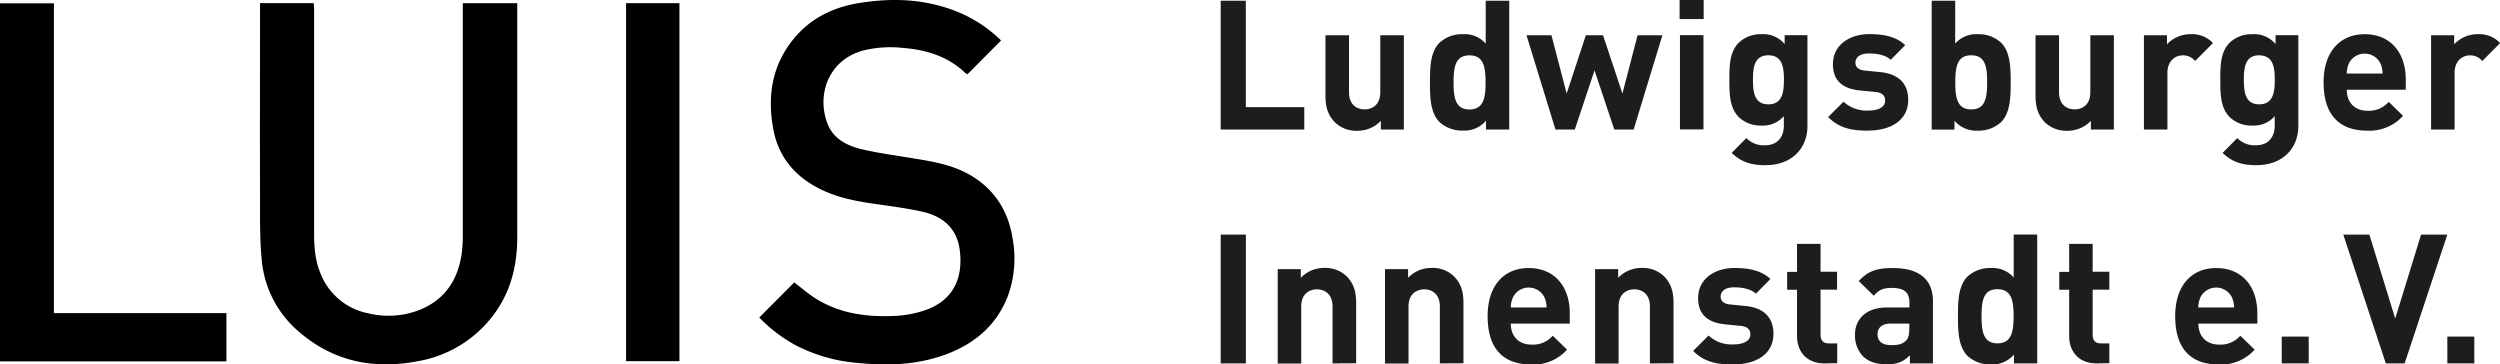 <svg viewBox="0 0 758.17 110.54" xmlns="http://www.w3.org/2000/svg"><path d="m121 243h16.28c0 .58.11 1.14.11 1.69q0 34 0 68c0 4.31.3 8.58 2.08 12.6a19.51 19.51 0 0 0 14.26 11.75 25.93 25.93 0 0 0 15.32-.89c7.79-3 11.91-9 13.09-17.16a43.14 43.14 0 0 0 .34-6q0-34 0-68.06v-1.93h16.52v1.79q0 34.59 0 69.18c0 9.13-2.22 17.52-8.08 24.7a36.28 36.28 0 0 1 -21.71 12.84c-13.39 2.65-25.76.32-36.31-8.77a32.25 32.25 0 0 1 -11.38-21.74c-.66-6.78-.51-13.64-.53-20.47-.06-18.5 0-37 0-55.48z" transform="translate(-42.13 -242.04)"/><path d="m283 327.69c2.25 1.69 4.4 3.61 6.82 5.08 7.44 4.53 15.7 5.5 24.19 5.05a33.31 33.31 0 0 0 7.78-1.41c9-2.72 12.55-9.46 11.41-18.47-.84-6.7-5.16-10.31-11.33-11.69-5.26-1.18-10.65-1.8-16-2.61-5.57-.85-11-2.07-16-4.78-7.13-3.84-11.75-9.63-13.23-17.67-1.84-10.05-.41-19.45 6.32-27.53 5-6.06 11.74-9.35 19.36-10.64 10.79-1.82 21.44-1.3 31.62 3.21a41.69 41.69 0 0 1 11.79 8.08l-10.2 10.26a3.56 3.56 0 0 1 -.67-.42c-5.24-5-11.73-7-18.76-7.56a34.11 34.11 0 0 0 -12.6.88c-10.57 3.15-13.74 13.93-10.31 22.32 1.78 4.37 5.82 6.43 10.12 7.47 5 1.19 10.09 1.86 15.16 2.7 6.11 1 12.27 1.93 17.75 5.09 7.47 4.31 11.69 10.91 13 19.34a33.32 33.32 0 0 1 -1.42 17.39c-3.4 8.84-10 14.43-18.65 17.68s-17.78 3.59-26.95 2.64a49.48 49.48 0 0 1 -18.95-5.45 46.54 46.54 0 0 1 -10.86-8.31z" transform="translate(-42.13 -242.04)"/><path d="m58.48 337h52.32v14.63h-68.67v-108.58h16.35z" transform="translate(-42.13 -242.04)"/><path d="m232 243h16.18v108.57h-16.18z" transform="translate(-42.13 -242.04)"/><g fill="#1d1d1b"><path d="m370.2 39.29v-39.07h7.62v32.26h17.73v6.81z"/><path d="m460.9 281.33v-2.63a9.83 9.83 0 0 1 -7.14 3 9.31 9.31 0 0 1 -6.75-2.52c-2.3-2.31-2.91-5-2.91-8.13v-18.31h7.14v17.26c0 3.89 2.46 5.21 4.72 5.21s4.77-1.32 4.77-5.21v-17.26h7.14v28.59z" transform="translate(-42.13 -242.04)"/><path d="m492.78 281.33v-2.69a8.56 8.56 0 0 1 -7.08 3 10.09 10.09 0 0 1 -7-2.58c-2.86-2.85-2.91-7.79-2.91-12.07s.05-9.17 2.91-12a10 10 0 0 1 7-2.58 8.55 8.55 0 0 1 7 2.85v-13h7.14v39.07zm-5-22.5c-4.28 0-4.83 3.51-4.83 8.18s.55 8.23 4.83 8.23 4.88-3.57 4.88-8.23-.6-8.18-4.88-8.18" transform="translate(-42.13 -242.04)"/><path d="m495.43 39.29h-5.87l-5.99-17.95-5.98 17.95h-5.87l-8.78-28.59h7.57l4.61 17.67 5.82-17.67h5.21l5.88 17.67 4.6-17.67h7.52z"/><path d="m551.5 242h7.3v5.82h-7.3zm.11 10.7h7.13v28.59h-7.13z" transform="translate(-42.13 -242.04)"/><path d="m577.68 292.14c-4.4 0-7.42-.88-10.38-3.73l4.45-4.5a7.3 7.3 0 0 0 5.6 2.19c4.27 0 5.76-3 5.76-5.92v-2.91a8.4 8.4 0 0 1 -6.81 2.85 9.5 9.5 0 0 1 -6.8-2.52c-2.69-2.69-2.91-6.37-2.91-11.36s.22-8.62 2.91-11.3a9.61 9.61 0 0 1 6.86-2.53 8.38 8.38 0 0 1 7 3v-2.69h6.91v27.55c0 6.86-4.88 11.85-12.56 11.85m.71-33.31c-4.23 0-4.67 3.62-4.67 7.41s.44 7.46 4.67 7.46 4.72-3.67 4.72-7.46-.5-7.41-4.72-7.41" transform="translate(-42.13 -242.04)"/><path d="m608.73 281.66c-4.5 0-8.56-.49-12.18-4.12l4.66-4.66a10.39 10.39 0 0 0 7.63 2.69c2.47 0 5-.83 5-3 0-1.43-.77-2.42-3-2.64l-4.5-.44c-5.16-.49-8.34-2.74-8.34-8 0-5.93 5.22-9.11 11-9.11 4.45 0 8.18.77 10.92 3.35l-4.39 4.44c-1.64-1.48-4.17-1.92-6.63-1.92-2.86 0-4.07 1.32-4.07 2.75 0 1 .44 2.25 3 2.46l4.5.44c5.65.55 8.5 3.57 8.5 8.4 0 6.31-5.38 9.33-12.13 9.33" transform="translate(-42.13 -242.04)"/><path d="m649 279.08a10 10 0 0 1 -7 2.58 8.69 8.69 0 0 1 -7.14-3v2.69h-6.91v-39.09h7.13v13a8.48 8.48 0 0 1 6.92-2.85 10 10 0 0 1 7 2.58c2.85 2.85 2.91 7.74 2.91 12s-.06 9.22-2.91 12.07m-9.06-20.25c-4.28 0-4.83 3.51-4.83 8.18s.55 8.23 4.83 8.23 4.83-3.57 4.83-8.23-.55-8.18-4.83-8.18" transform="translate(-42.13 -242.04)"/><path d="m676.23 281.33v-2.63a9.81 9.81 0 0 1 -7.13 3 9.32 9.32 0 0 1 -6.76-2.52c-2.3-2.31-2.9-5-2.9-8.13v-18.31h7.13v17.26c0 3.89 2.47 5.21 4.72 5.21s4.77-1.32 4.77-5.21v-17.26h7.14v28.59z" transform="translate(-42.13 -242.04)"/><path d="m707.84 260.53a4.74 4.74 0 0 0 -3.78-1.7c-2.2 0-4.62 1.65-4.62 5.27v17.23h-7.13v-28.59h7v2.74a9.7 9.7 0 0 1 7.19-3.07 8.61 8.61 0 0 1 6.75 2.69z" transform="translate(-42.13 -242.04)"/><path d="m726.55 292.14c-4.39 0-7.41-.88-10.37-3.73l4.44-4.5a7.33 7.33 0 0 0 5.6 2.19c4.28 0 5.76-3 5.76-5.92v-2.91a8.37 8.37 0 0 1 -6.8 2.85 9.54 9.54 0 0 1 -6.81-2.52c-2.68-2.69-2.9-6.37-2.9-11.36s.22-8.62 2.9-11.3a9.65 9.65 0 0 1 6.86-2.53 8.38 8.38 0 0 1 7 3v-2.69h6.91v27.55c0 6.86-4.89 11.85-12.57 11.85m.71-33.31c-4.22 0-4.66 3.62-4.66 7.41s.44 7.46 4.66 7.46 4.72-3.68 4.72-7.44-.49-7.41-4.72-7.41" transform="translate(-42.13 -242.04)"/><path d="m753.83 269.26c0 3.67 2.24 6.36 6.25 6.36a7.93 7.93 0 0 0 6.48-2.69l4.33 4.23a13.6 13.6 0 0 1 -10.86 4.5c-6.75 0-13.23-3.08-13.23-14.65 0-9.33 5.05-14.6 12.46-14.6 8 0 12.46 5.82 12.46 13.66v3.19zm10.2-8a5.33 5.33 0 0 0 -9.55 0 7.76 7.76 0 0 0 -.65 3.07h10.86a7.76 7.76 0 0 0 -.66-3.07" transform="translate(-42.13 -242.04)"/><path d="m794.93 260.53a4.75 4.75 0 0 0 -3.79-1.7c-2.19 0-4.61 1.65-4.61 5.27v17.23h-7.13v-28.59h7v2.74a9.69 9.69 0 0 1 7.19-3.07 8.63 8.63 0 0 1 6.75 2.69z" transform="translate(-42.13 -242.04)"/><path d="m370.2 71.14h7.63v39.07h-7.63z"/><path d="m446.25 352.25v-17.25c0-3.9-2.48-5.21-4.73-5.21s-4.77 1.31-4.77 5.21v17.29h-7.13v-28.63h7v2.63a9.75 9.75 0 0 1 7.13-3 9.29 9.29 0 0 1 6.75 2.52c2.3 2.31 2.91 5 2.91 8.12v18.28z" transform="translate(-42.13 -242.04)"/><path d="m478.79 352.25v-17.25c0-3.9-2.47-5.21-4.72-5.21s-4.78 1.31-4.78 5.21v17.29h-7.13v-28.63h7v2.63a9.75 9.75 0 0 1 7.13-3 9.28 9.28 0 0 1 6.75 2.52c2.31 2.31 2.91 5 2.91 8.12v18.28z" transform="translate(-42.13 -242.04)"/><path d="m500.3 340.17c0 3.68 2.25 6.37 6.25 6.37a7.92 7.92 0 0 0 6.48-2.69l4.34 4.23a13.67 13.67 0 0 1 -10.87 4.5c-6.75 0-13.22-3.08-13.22-14.66 0-9.33 5-14.59 12.45-14.59 8 0 12.46 5.81 12.46 13.66v3.18zm10.21-7.95a5.32 5.32 0 0 0 -9.55 0 7.76 7.76 0 0 0 -.66 3.07h10.86a7.76 7.76 0 0 0 -.65-3.07" transform="translate(-42.13 -242.04)"/><path d="m542.5 352.25v-17.25c0-3.9-2.47-5.21-4.72-5.21s-4.78 1.27-4.78 5.21v17.29h-7.13v-28.63h7v2.63a9.77 9.77 0 0 1 7.14-3 9.27 9.27 0 0 1 6.74 2.52c2.31 2.31 2.91 5 2.91 8.12v18.28z" transform="translate(-42.13 -242.04)"/><path d="m567.8 352.58c-4.5 0-8.56-.5-12.19-4.12l4.67-4.67a10.35 10.35 0 0 0 7.63 2.7c2.47 0 5.05-.83 5.05-3 0-1.43-.77-2.41-3-2.63l-4.5-.44c-5.16-.49-8.34-2.74-8.34-8 0-5.93 5.21-9.11 11-9.11 4.44 0 8.17.77 10.92 3.34l-4.39 4.45c-1.65-1.48-4.17-1.92-6.64-1.92-2.86 0-4.06 1.32-4.06 2.74 0 1 .44 2.25 3 2.47l4.5.44c5.65.55 8.51 3.57 8.51 8.4 0 6.31-5.38 9.33-12.13 9.33" transform="translate(-42.13 -242.04)"/><path d="m595.4 352.25c-5.82 0-8.29-4.12-8.29-8.18v-14.16h-3v-5.43h3v-8.48h7.14v8.45h5v5.43h-5v13.72c0 1.65.77 2.58 2.47 2.58h2.58v6z" transform="translate(-42.13 -242.04)"/><path d="m621.34 352.25v-2.47c-1.92 1.92-3.73 2.74-7 2.74s-5.6-.82-7.3-2.52a9.15 9.15 0 0 1 -2.36-6.42c0-4.56 3.13-8.29 9.77-8.29h6.75v-1.43c0-3.13-1.54-4.5-5.32-4.5-2.75 0-4 .66-5.49 2.36l-4.55-4.44c2.79-3.08 5.54-3.95 10.31-3.95 8 0 12.18 3.4 12.18 10.09v18.83zm-.16-12.08h-5.65c-2.58 0-4 1.21-4 3.24s1.32 3.29 4.12 3.29c2 0 3.23-.16 4.5-1.37.76-.71 1-1.86 1-3.62z" transform="translate(-42.13 -242.04)"/><path d="m652.9 352.25v-2.69a8.61 8.61 0 0 1 -7.08 3 10.13 10.13 0 0 1 -7-2.58c-2.85-2.86-2.9-7.8-2.9-12.08s.05-9.16 2.9-12a10 10 0 0 1 7-2.58 8.6 8.6 0 0 1 7 2.85v-13h7.13v39.08zm-5-22.5c-4.28 0-4.83 3.51-4.83 8.17s.55 8.24 4.83 8.24 4.89-3.57 4.89-8.24-.61-8.17-4.89-8.17" transform="translate(-42.13 -242.04)"/><path d="m677.92 352.25c-5.81 0-8.28-4.12-8.28-8.18v-14.16h-3v-5.43h3v-8.48h7.13v8.45h5.05v5.43h-5.05v13.72c0 1.65.77 2.58 2.47 2.58h2.58v6z" transform="translate(-42.13 -242.04)"/><path d="m708.82 340.17c0 3.68 2.25 6.37 6.26 6.37a7.9 7.9 0 0 0 6.47-2.69l4.34 4.23a13.65 13.65 0 0 1 -10.87 4.5c-6.75 0-13.22-3.08-13.22-14.66 0-9.33 5-14.59 12.45-14.59 8 0 12.46 5.81 12.46 13.66v3.18zm10.18-7.95a5.32 5.32 0 0 0 -9.55 0 7.76 7.76 0 0 0 -.66 3.07h10.87a7.94 7.94 0 0 0 -.66-3.07" transform="translate(-42.13 -242.04)"/><path d="m691.98 102.08h8.18v8.12h-8.18z"/><path d="m742.2 102.08h8.18v8.12h-8.18z"/><path d="m729.25 110.21h-5.71l-12.9-39.07h7.91l7.84 25.46 7.85-25.46h7.96z"/></g></svg>